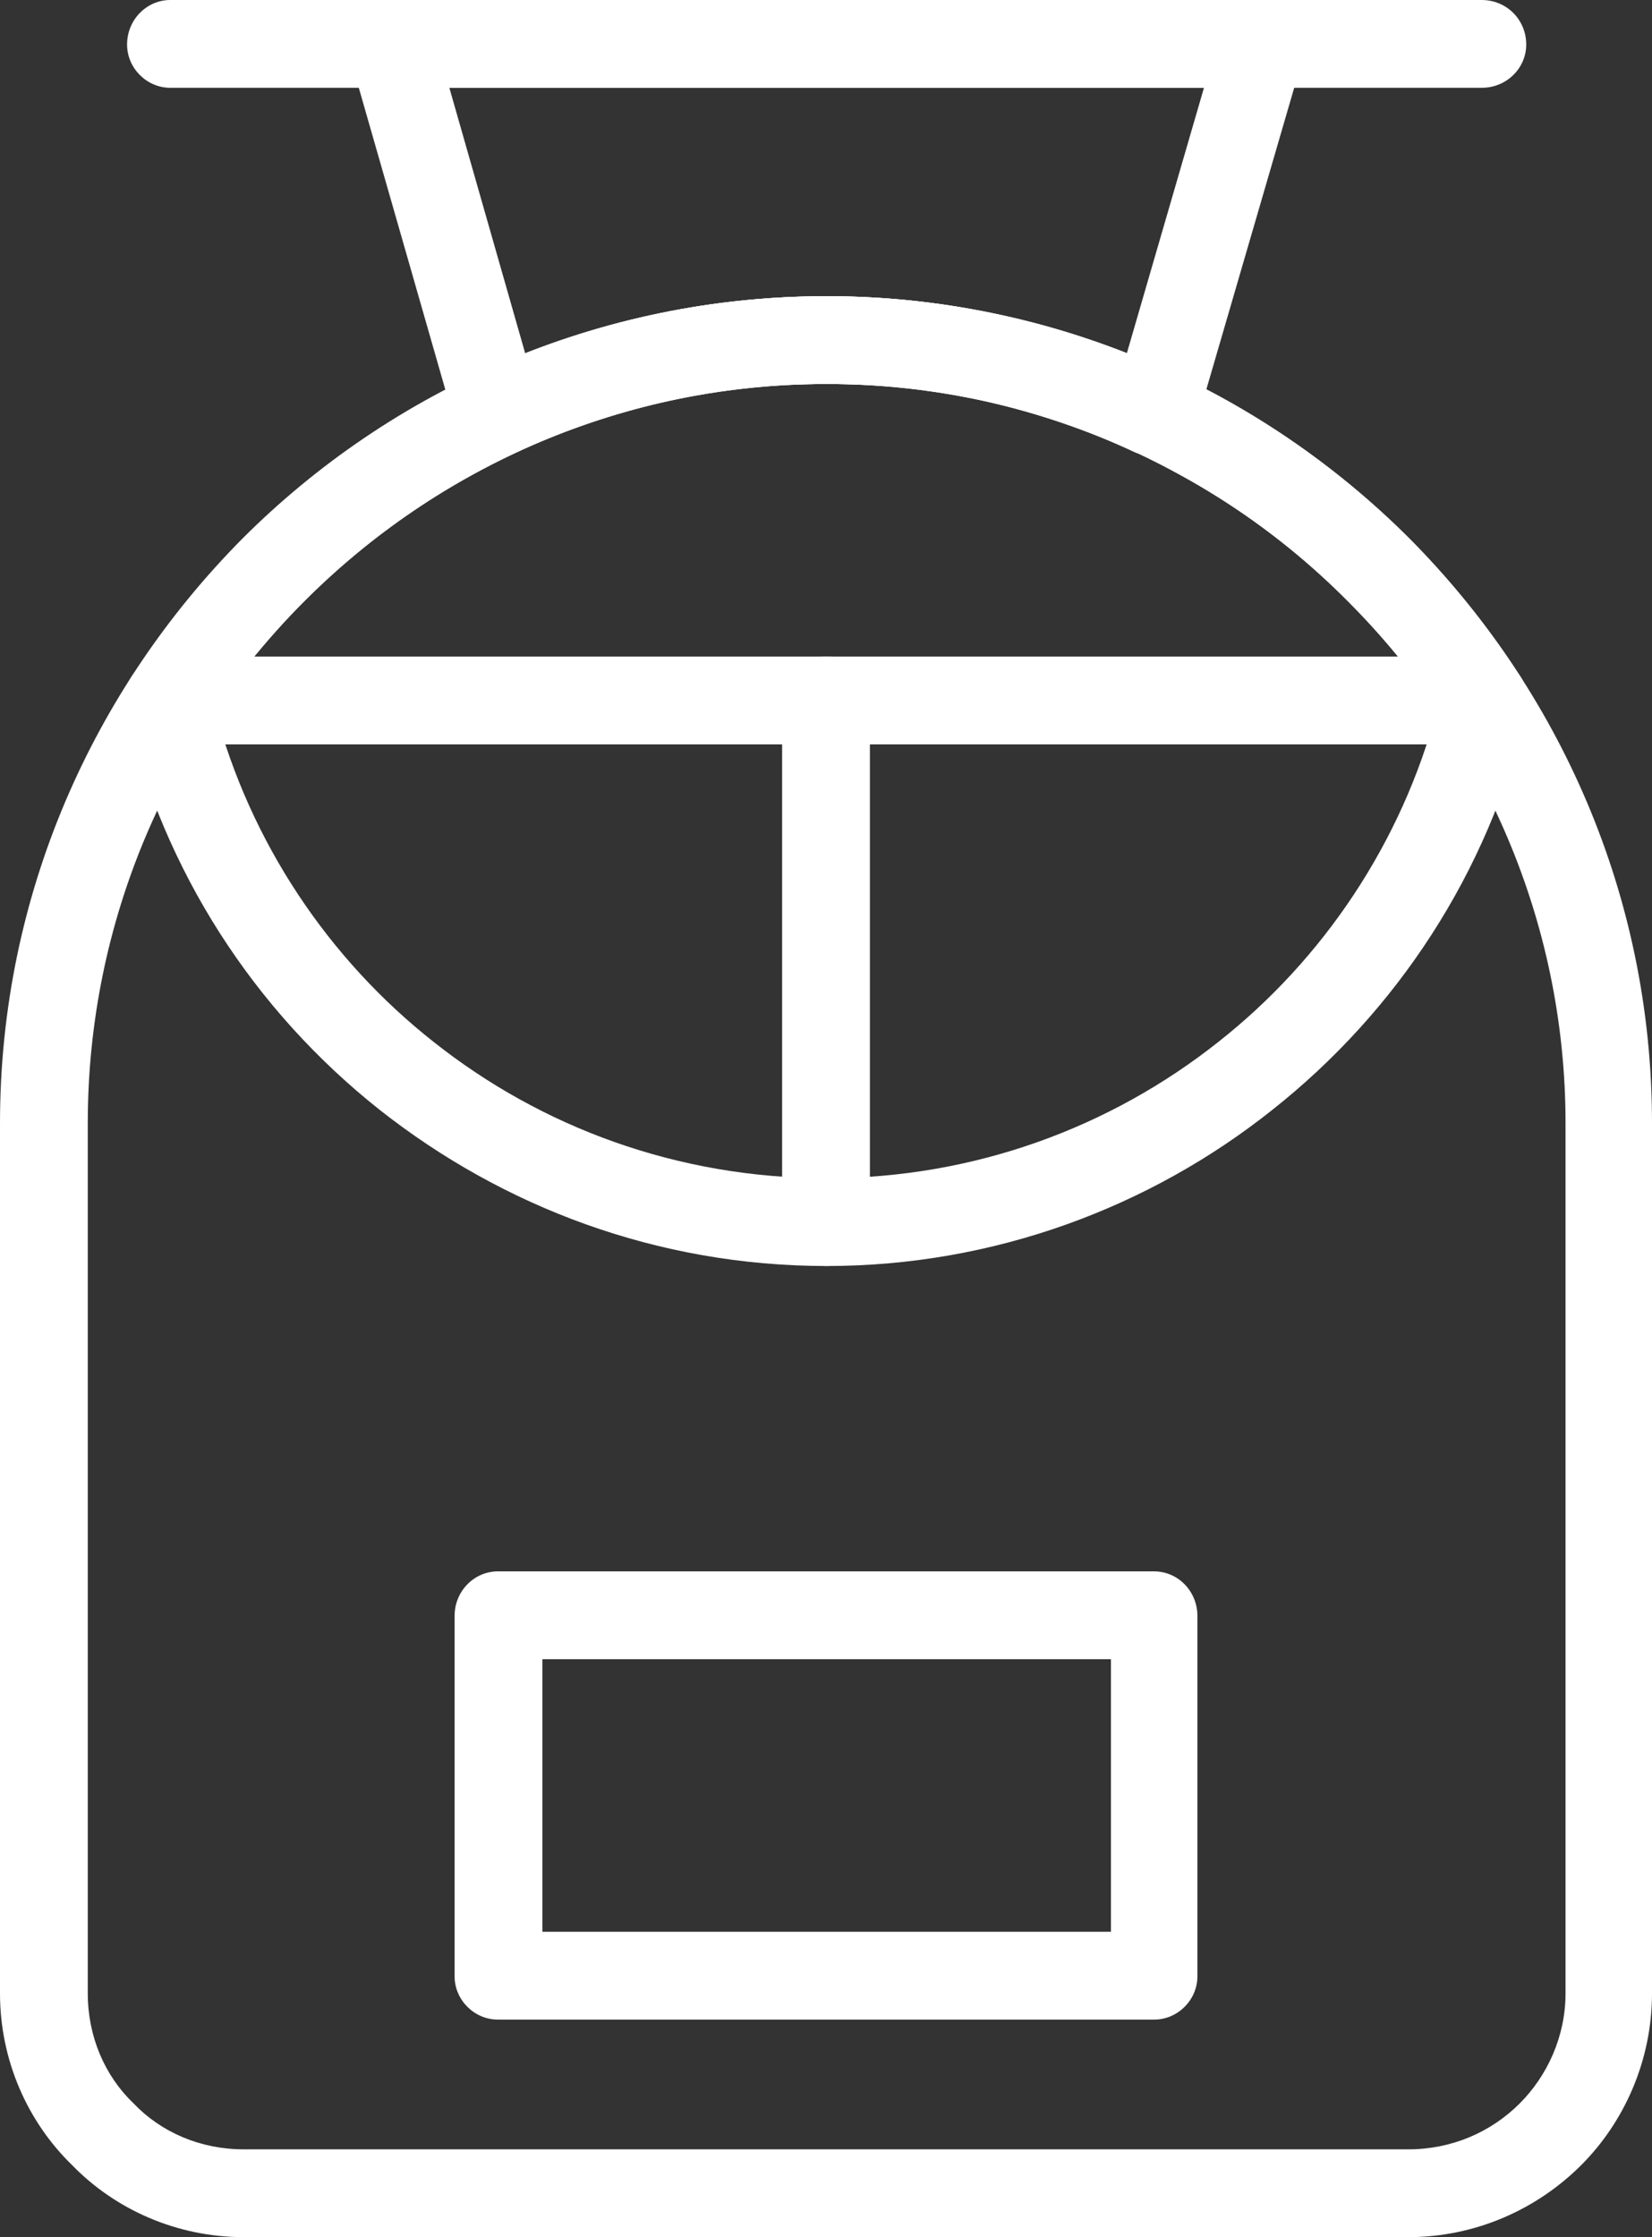 <?xml version="1.0" encoding="UTF-8" standalone="no"?><svg xmlns="http://www.w3.org/2000/svg" xmlns:xlink="http://www.w3.org/1999/xlink" clip-rule="evenodd" fill="#ffffff" fill-rule="evenodd" height="1707" image-rendering="optimizeQuality" preserveAspectRatio="xMidYMid meet" shape-rendering="geometricPrecision" text-rendering="geometricPrecision" version="1" viewBox="536.0 313.0 1261.0 1707.0" width="1261" zoomAndPan="magnify"><rect x="536.0" y="313.0" width="1261.0" height="1707.0" fill="#333333" stroke="none"/><g><g fill-rule="nonzero" id="change1_1"><path d="M1167 539l0 0c173,0 331,71 445,185 114,115 185,272 185,446l0 664c0,51 -21,98 -54,131 -34,34 -81,55 -132,55l-889 0c-51,0 -98,-21 -131,-55 -34,-33 -55,-80 -55,-131l0 -664c0,-174 71,-331 185,-446 114,-114 272,-185 446,-185zm0 67l0 0c-155,0 -296,63 -399,166 -102,102 -165,243 -165,398l0 664c0,33 13,63 35,84 21,22 51,35 84,35l889 0c33,0 63,-13 85,-35 21,-21 35,-51 35,-84l0 -664c0,-155 -64,-296 -166,-398 -102,-103 -243,-166 -398,-166z"/><path d="M1167 539c108,0 211,28 301,77 93,51 172,125 229,214l0 0c5,8 7,18 4,27 -29,122 -99,228 -194,303 -93,74 -212,119 -340,119 -129,0 -247,-45 -341,-119 -96,-76 -165,-182 -194,-305l0 0c-2,-10 0,-20 6,-27 57,-88 135,-161 228,-212 89,-49 192,-77 301,-77zm269 136c-80,-44 -172,-69 -269,-69 -98,0 -190,25 -270,69 -79,43 -146,105 -197,179 27,102 87,191 167,254 82,65 186,104 300,104 113,0 217,-39 299,-104 80,-63 140,-152 167,-254 -50,-74 -118,-136 -197,-179z"/><path d="M835 313l664 0c18,0 33,15 33,34 0,4 -1,8 -2,12l-81 278 -32 -9 32 9c-5,18 -23,28 -41,23 -2,-1 -4,-1 -6,-2 -36,-17 -75,-30 -114,-39 -39,-9 -79,-13 -121,-13 -42,0 -83,4 -122,13 -39,9 -78,22 -115,39l0 0c-17,8 -36,1 -44,-16 -1,-2 -2,-5 -3,-7l-80 -279 -1 0c-5,-18 5,-36 23,-41 3,-1 7,-2 10,-2zm620 67l-576 0 58 203c30,-12 62,-22 94,-29 44,-10 90,-15 136,-15 46,0 91,5 135,15 33,7 64,17 94,29l59 -203z"/><path d="M666 313c-18,0 -33,15 -33,34 0,18 15,33 33,33l1001 0c19,0 34,-15 34,-33 0,-19 -15,-34 -34,-34l-1001 0z"/><path d="M916 1512l501 0c18,0 33,15 33,34l0 275c0,18 -15,33 -33,33l-501 0c-18,0 -33,-15 -33,-33l0 -275c0,-19 15,-34 33,-34zm468 67l-434 0 0 208 434 0 0 -208z"/><path d="M664 814c-18,0 -33,15 -33,34 0,18 15,33 33,33l1005 0c18,0 33,-15 33,-33 0,-19 -15,-34 -33,-34l-1005 0z"/><path d="M1133 1245c0,19 15,34 34,34 18,0 33,-15 33,-34l0 -397c0,-19 -15,-34 -33,-34 -19,0 -34,15 -34,34l0 397z"/></g></g><path d="M0 0H2333V2333H0z" fill="none"/></svg>